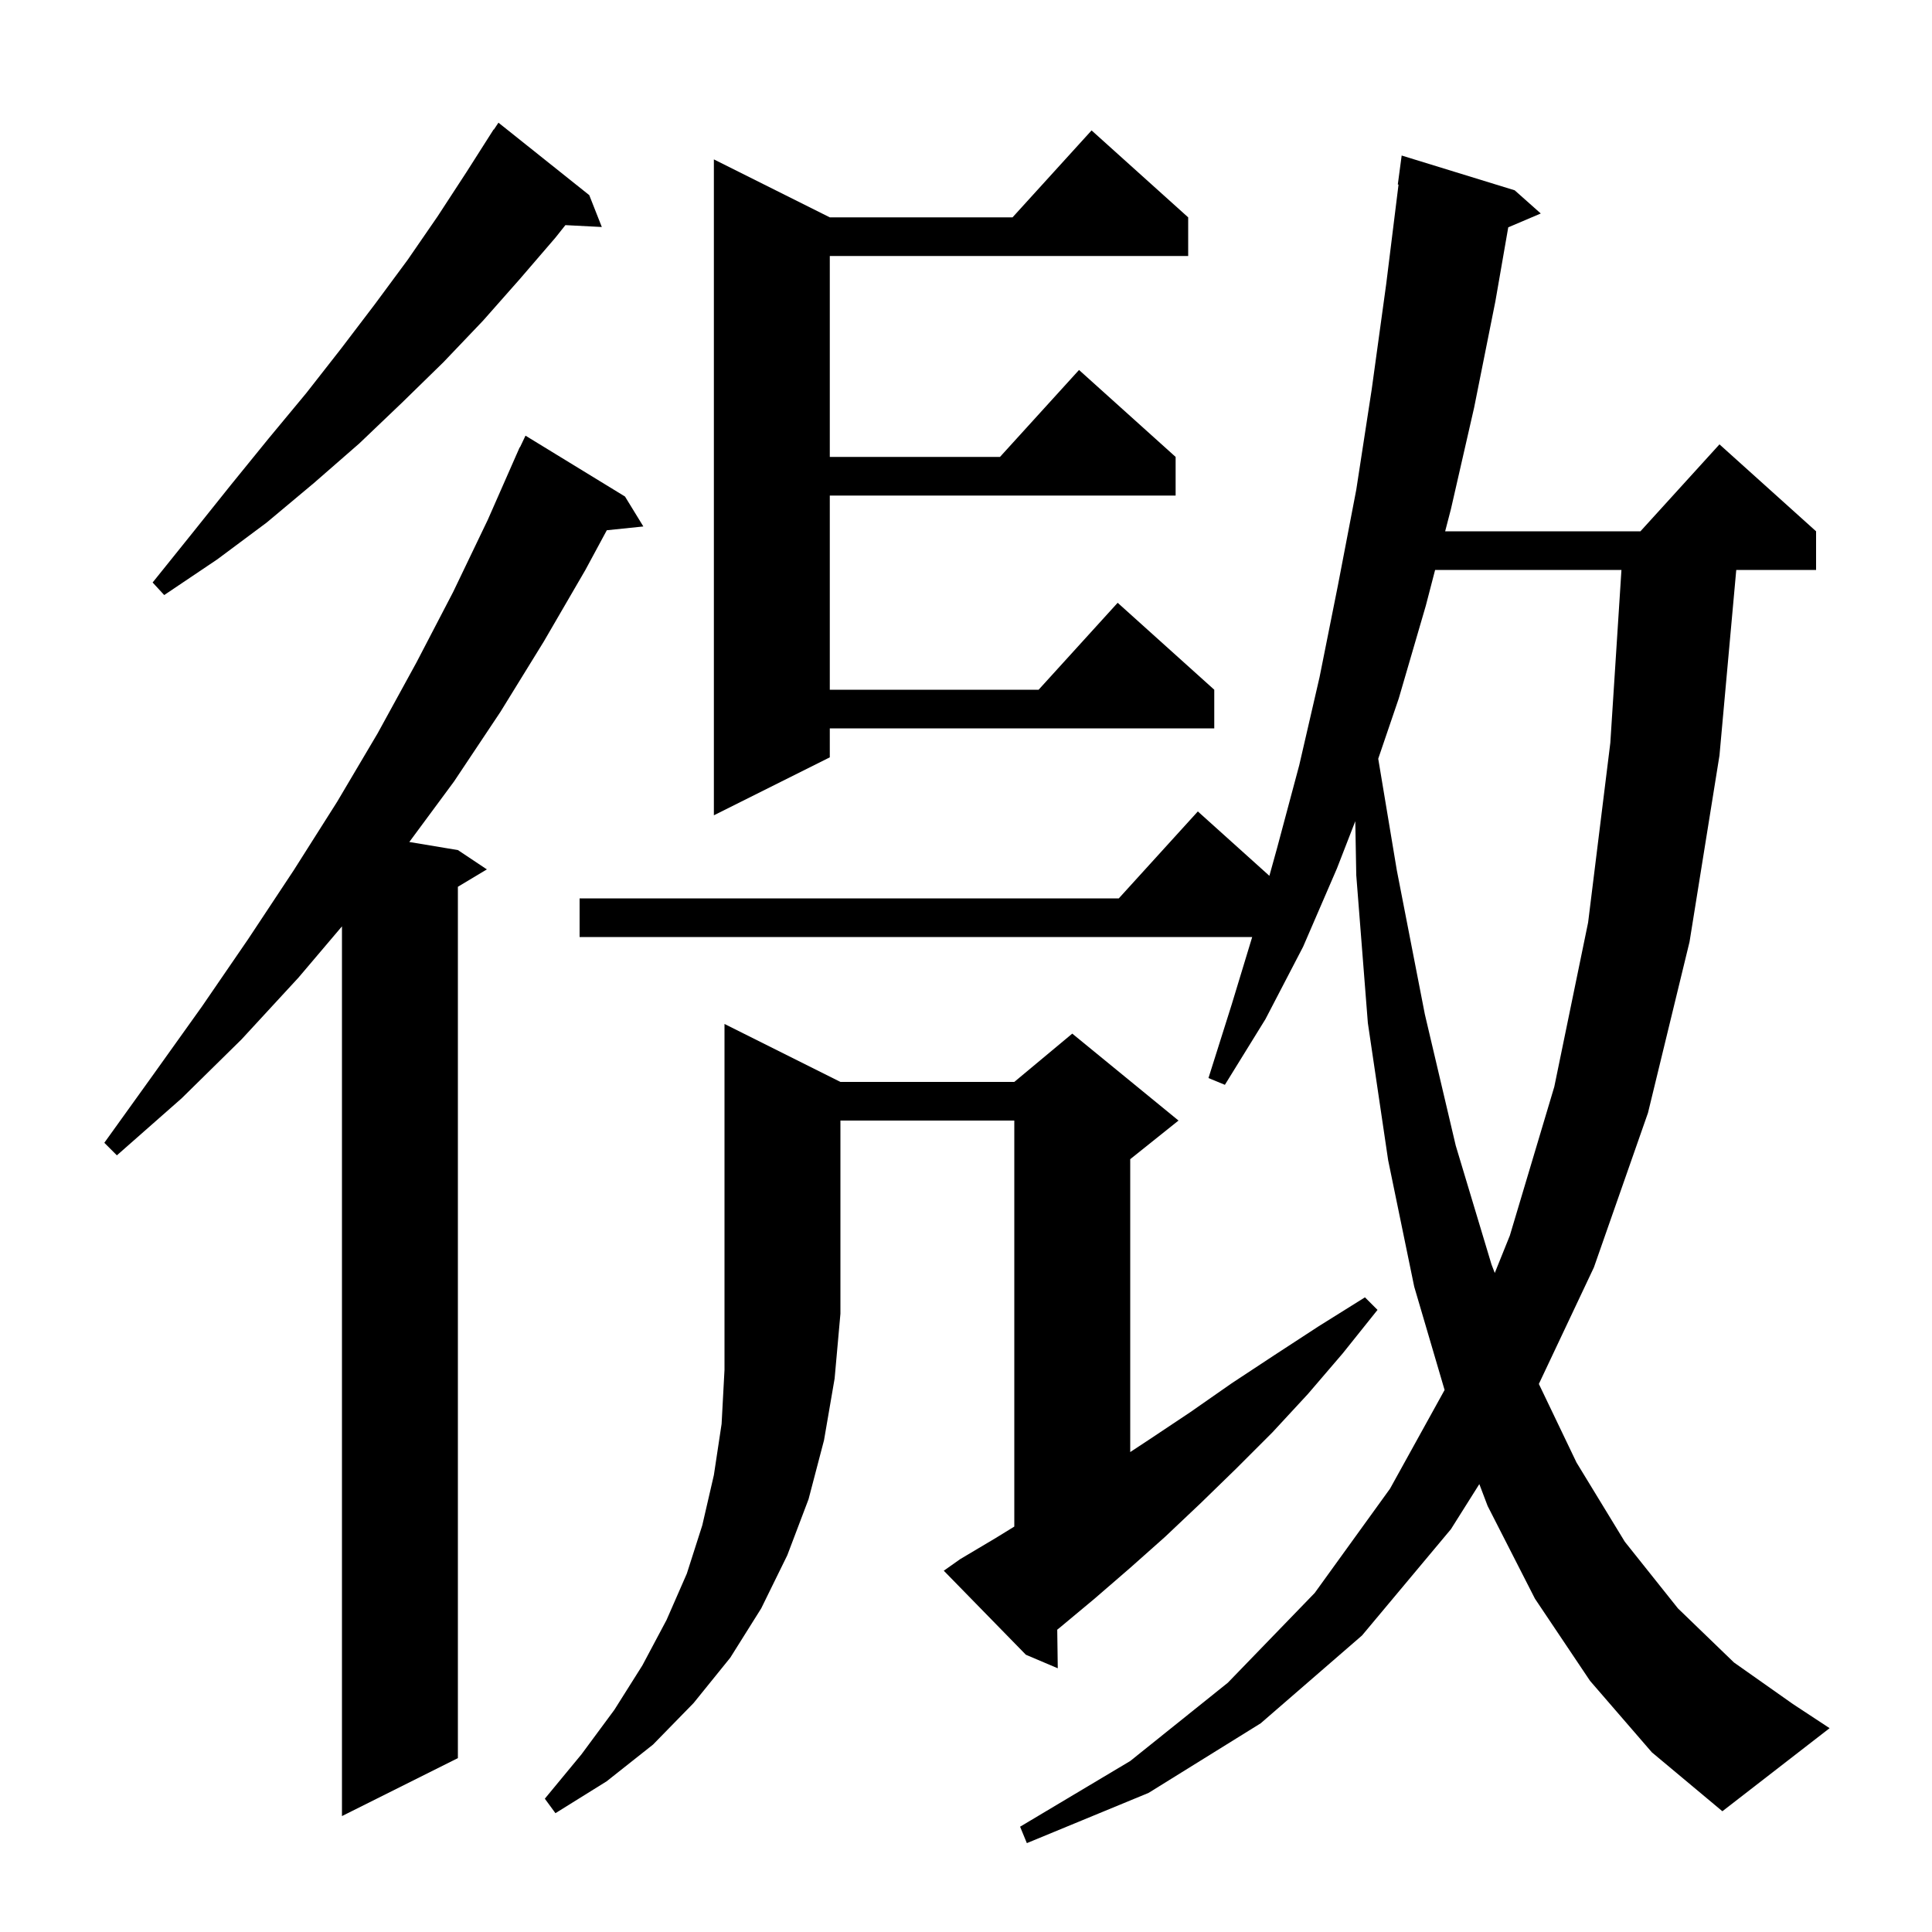<svg xmlns="http://www.w3.org/2000/svg" xmlns:xlink="http://www.w3.org/1999/xlink" version="1.1" baseProfile="full" viewBox="0 0 200 200" width="200" height="200"><g fill="currentColor"><path d="M 164.6 174.0 L 158.9 165.5 L 154.0 155.9 L 153.14 153.633 L 150.2 158.3 L 141.0 169.3 L 130.5 178.4 L 118.9 185.6 L 106.3 190.8 L 105.6 189.1 L 117.0 182.3 L 127.1 174.2 L 136.1 164.9 L 143.9 154.1 L 149.544 143.891 L 146.4 133.2 L 143.7 120.1 L 141.6 105.9 L 140.4 90.6 L 140.299 85.009 L 138.4 89.9 L 134.9 98.0 L 131.0 105.5 L 126.8 112.3 L 125.1 111.6 L 127.5 104.0 L 129.627 97.0 L 60.0 97.0 L 60.0 93.0 L 115.818 93.0 L 124.0 84.0 L 131.406 90.665 L 132.2 87.8 L 134.5 79.2 L 136.6 70.1 L 138.5 60.6 L 140.4 50.7 L 142.0 40.3 L 143.5 29.4 L 144.776 19.104 L 144.7 19.1 L 145.1 16.1 L 156.8 19.7 L 159.5 22.1 L 156.133 23.534 L 154.8 31.2 L 152.6 42.2 L 150.2 52.7 L 149.602 55.0 L 169.818 55.0 L 178.0 46.0 L 188.0 55.0 L 188.0 59.0 L 179.737 59.0 L 178.0 78.2 L 174.9 97.5 L 170.6 115.2 L 165.0 131.2 L 159.302 143.266 L 163.2 151.4 L 168.2 159.6 L 173.7 166.5 L 179.5 172.1 L 185.6 176.4 L 189.4 178.9 L 178.3 187.5 L 171.0 181.4 Z M 64.7 51.4 L 66.6 54.5 L 62.816 54.891 L 60.6 59.0 L 56.3 66.4 L 51.8 73.7 L 47.0 80.9 L 42.372 87.162 L 47.4 88.0 L 50.4 90.0 L 47.4 91.8 L 47.4 182.0 L 35.4 188.0 L 35.4 95.896 L 30.9 101.2 L 25.0 107.6 L 18.8 113.7 L 12.1 119.6 L 10.8 118.3 L 15.9 111.2 L 20.9 104.2 L 25.7 97.2 L 30.4 90.1 L 34.9 83.0 L 39.1 75.9 L 43.1 68.6 L 46.9 61.3 L 50.5 53.8 L 53.403 47.201 L 53.4 47.2 L 53.453 47.089 L 53.8 46.3 L 53.823 46.311 L 54.4 45.1 Z M 87.0 112.0 L 105.0 112.0 L 111.0 107.0 L 122.0 116.0 L 117.0 120.0 L 117.0 150.317 L 119.0 149.0 L 123.2 146.2 L 127.5 143.2 L 131.9 140.3 L 136.5 137.3 L 141.3 134.3 L 142.6 135.6 L 139.0 140.1 L 135.4 144.3 L 131.7 148.3 L 128.0 152.0 L 124.3 155.6 L 120.6 159.1 L 117.0 162.3 L 113.3 165.5 L 109.7 168.5 L 109.445 168.704 L 109.5 172.7 L 106.2 171.3 L 97.7 162.6 L 99.4 161.4 L 103.1 159.2 L 105.0 158.031 L 105.0 116.0 L 87.0 116.0 L 87.0 136.0 L 86.4 142.7 L 85.3 149.1 L 83.7 155.2 L 81.5 161.0 L 78.8 166.5 L 75.6 171.6 L 71.8 176.3 L 67.6 180.6 L 62.8 184.4 L 57.5 187.7 L 56.4 186.2 L 60.2 181.6 L 63.6 177.0 L 66.5 172.4 L 69.0 167.7 L 71.1 162.9 L 72.7 157.9 L 73.9 152.7 L 74.7 147.4 L 75.0 141.8 L 75.0 106.0 Z M 148.562 59.0 L 147.6 62.7 L 144.8 72.3 L 142.674 78.542 L 144.6 90.1 L 147.5 105.0 L 150.7 118.6 L 154.4 130.9 L 154.738 131.777 L 156.3 127.9 L 160.9 112.5 L 164.4 95.5 L 166.7 76.9 L 167.852 59.0 Z M 123.0 22.5 L 123.0 26.5 L 85.9 26.5 L 85.9 47.3 L 103.518 47.3 L 111.7 38.3 L 121.7 47.3 L 121.7 51.3 L 85.9 51.3 L 85.9 71.4 L 107.518 71.4 L 115.7 62.4 L 125.7 71.4 L 125.7 75.4 L 85.9 75.4 L 85.9 78.4 L 73.9 84.4 L 73.9 16.5 L 85.9 22.5 L 104.818 22.5 L 113.0 13.5 Z M 61.0 20.2 L 62.3 23.5 L 58.53 23.305 L 57.5 24.6 L 53.8 28.9 L 50.0 33.2 L 45.9 37.5 L 41.6 41.7 L 37.2 45.9 L 32.5 50.0 L 27.6 54.1 L 22.5 57.9 L 17.0 61.6 L 15.8 60.3 L 19.9 55.2 L 23.9 50.2 L 27.8 45.4 L 31.7 40.7 L 35.3 36.1 L 38.8 31.5 L 42.2 26.9 L 45.3 22.4 L 48.3 17.8 L 51.1 13.4 L 51.123 13.416 L 51.6 12.7 Z "/></g></svg>